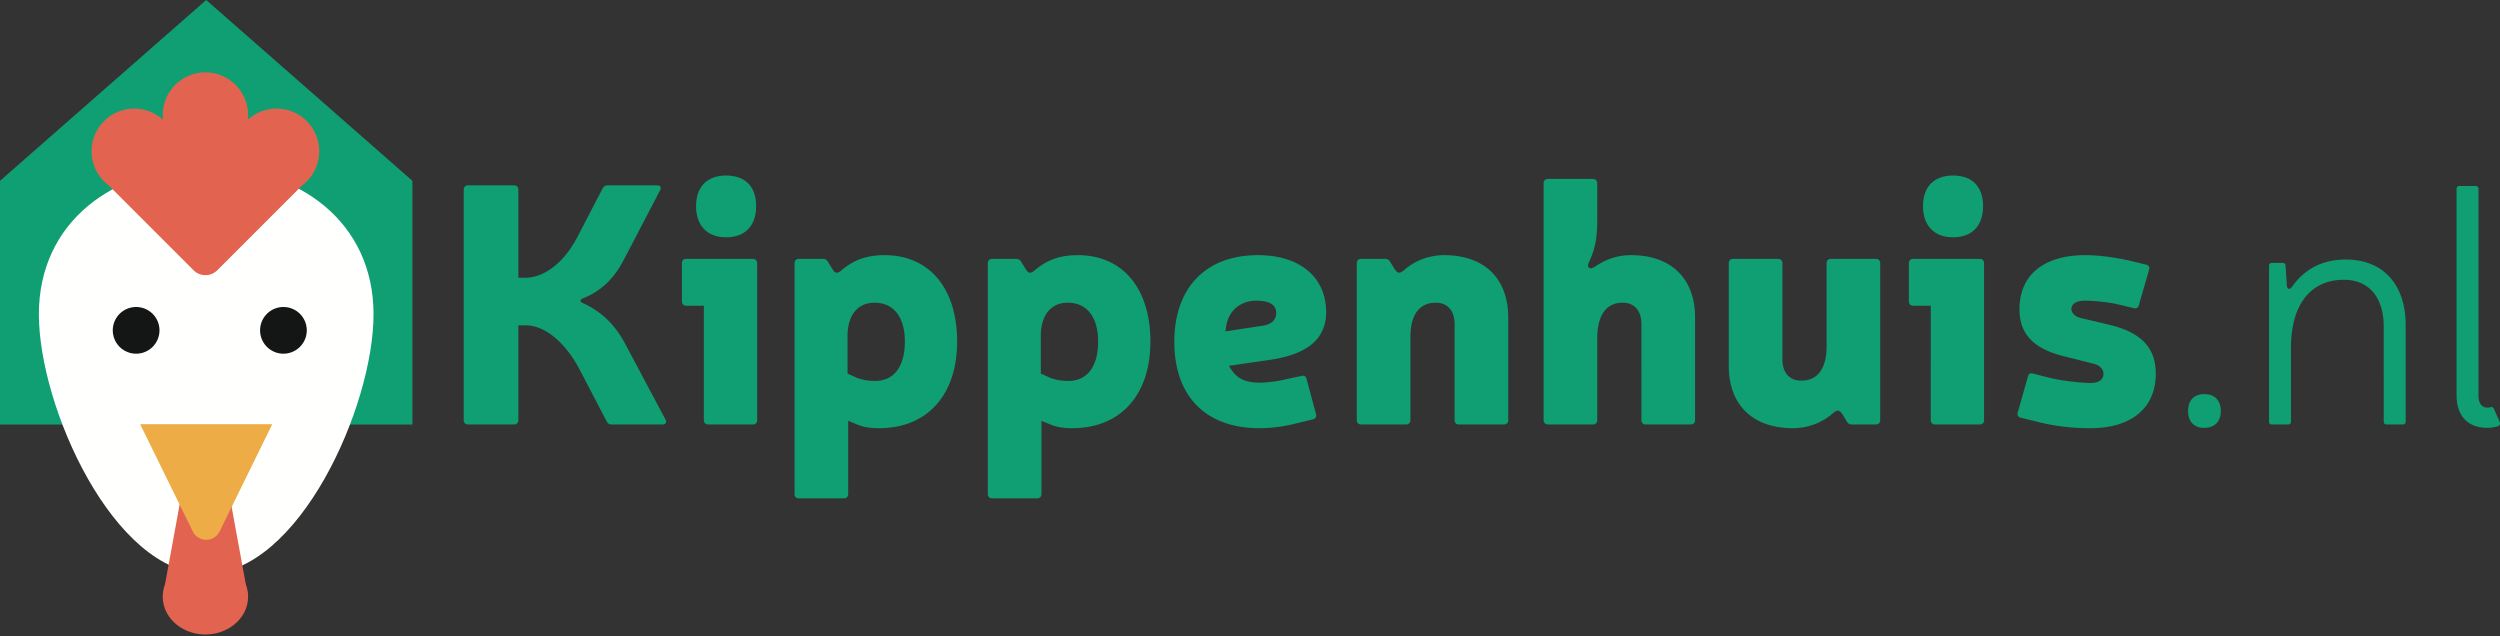 <svg xmlns="http://www.w3.org/2000/svg" width="275" height="70"><rect width="100%" height="100%" fill="#333333" stroke="none"/><g fill="none" fill-rule="evenodd"><path fill="#0F9F72" d="M45.365 46.696H0V19.893L22.683 0l22.682 19.893v26.803"/><path fill="#FFFFFE" d="M41.089 34.575c0 10.165-8.241 28.547-18.406 28.547-10.167 0-18.408-18.382-18.408-28.547 0-10.166 8.24-16.203 18.408-16.203 10.165 0 18.406 6.037 18.406 16.203"/><path fill="#131614" d="M33.745 36.338a2.567 2.567 0 0 1-2.568 2.567 2.567 2.567 0 1 1 0-5.135 2.569 2.569 0 0 1 2.568 2.568"/><path fill="#D6232C" d="M25.163 54.016c0 1.253-1.148 12.99-2.566 12.99-1.419 0-2.569-11.737-2.569-12.99 0-1.255 1.15-2.271 2.569-2.271 1.418 0 2.566 1.016 2.566 2.271"/><path fill="#131614" d="M17.543 36.338a2.567 2.567 0 0 1-2.569 2.567 2.567 2.567 0 1 1 0-5.135 2.569 2.569 0 0 1 2.569 2.568"/><path fill="#E26450" d="M27.288 65.64c0 2.292-2.101 4.15-4.691 4.15-2.592 0-4.693-1.858-4.693-4.15 0-2.292 2.1-4.15 4.693-4.15 2.59 0 4.691 1.858 4.691 4.15M35.067 15.963c-.292-2.088-2.01-3.752-4.106-3.987a4.667 4.667 0 0 0-3.702 1.203 4.693 4.693 0 1 0-9.327.002 4.672 4.672 0 0 0-3.701-1.205c-2.098.235-3.818 1.9-4.11 3.99a4.687 4.687 0 0 0 1.808 4.403l9.356 9.354a1.852 1.852 0 0 0 2.622 0l9.362-9.36a4.682 4.682 0 0 0 1.798-4.4"/><path fill="#E26450" d="M20.028 54.016 17.904 65.64h9.384l-2.125-11.624h-5.135"/><path fill="#EDAC45" d="M24.178 58.417a1.646 1.646 0 0 1-2.991 0l-5.77-11.757h14.532l-5.77 11.757"/><path fill="#0F9F72" d="M68.67 28.475c-1.15 2.265-2.634 3.6-4.637 4.38-.187.072-.262.333 0 .443 2.152.965 3.71 2.487 4.86 4.75l4.303 8.088c.187.336.04.558-.37.558h-5.528c-.26 0-.447-.113-.557-.335l-3.005-5.75c-1.595-3.006-3.823-4.824-5.937-4.824h-.78V46.21c0 .297-.185.484-.482.484H51.49c-.297 0-.48-.187-.48-.484V20.868c0-.297.183-.48.48-.48h5.047c.297 0 .482.183.482.48v9.685h.742c2.117 0 4.267-1.67 5.715-4.415l2.818-5.418c.113-.223.299-.332.557-.332h5.418c.37 0 .52.222.335.554l-3.934 7.533M83.174 22.686c0 2.116-1.187 3.415-3.302 3.415-2.077 0-3.303-1.299-3.303-3.415 0-2.152 1.226-3.376 3.303-3.376 2.115 0 3.302 1.224 3.302 3.376Zm.112 23.524c0 .297-.186.484-.483.484h-4.899c-.296 0-.482-.187-.482-.484V33.632h-1.929c-.295 0-.482-.186-.482-.482v-4.193c0-.296.187-.482.482-.482h7.31c.297 0 .483.186.483.482V46.21ZM93.97 41.426c.63.332 1.521.48 2.263.48 2.152 0 3.302-1.632 3.302-4.342 0-2.67-1.224-4.266-3.34-4.266-1.891 0-2.967 1.41-2.967 3.674v4.118l.742.336ZM91.633 29.7c.297.446.592.334.927.038 1.557-1.336 3.117-1.67 4.749-1.67 4.936 0 7.976 3.673 7.976 9.497 0 5.864-3.263 9.538-8.607 9.538-1.076 0-1.78-.148-2.487-.447l-.889-.37v8.052c0 .298-.185.482-.482.482h-4.936c-.297 0-.482-.184-.482-.482v-25.38c0-.296.185-.482.482-.482h2.636c.26 0 .443.111.556.334l.557.89ZM115.228 41.426c.63.332 1.52.48 2.264.48 2.15 0 3.302-1.632 3.302-4.342 0-2.67-1.226-4.266-3.34-4.266-1.892 0-2.967 1.41-2.967 3.674v4.118l.74.336ZM112.89 29.7c.297.446.594.334.928.038 1.558-1.336 3.118-1.67 4.749-1.67 4.935 0 7.978 3.673 7.978 9.497 0 5.864-3.265 9.538-8.61 9.538-1.073 0-1.778-.148-2.485-.447l-.89-.37v8.052c0 .298-.186.482-.482.482h-4.935c-.296 0-.483-.184-.483-.482v-25.38c0-.296.187-.482.483-.482h2.635c.26 0 .445.111.556.334l.556.89ZM138.674 35.86c1.15-.113 1.707-.631 1.707-1.449 0-.89-.742-1.336-2.226-1.336-1.597 0-3.228 1.04-3.34 3.376l3.86-.591Zm3.413 10.834c-1.298.295-2.56.408-3.524.408-6.086 0-9.388-3.674-9.388-9.499 0-5.863 3.376-9.536 9.202-9.536 4.64 0 7.496 2.449 7.496 6.27 0 2.97-2.08 4.676-6.345 5.27l-4.341.63c.705 1.299 1.632 1.855 3.376 1.855.779 0 1.855-.148 2.374-.26l2.226-.48c.297-.076.484.035.557.332l1.04 3.86c.074.332-.074.52-.372.592l-2.3.558ZM153.403 29.588c.369.557.591.521 1.148.037 1.484-1.261 3.192-1.558 4.305-1.558 4.378 0 7.05 2.523 7.05 6.865V46.21c0 .297-.187.484-.482.484h-4.936c-.296 0-.482-.187-.482-.484V35.672c0-1.52-.779-2.374-2.077-2.374-1.781 0-2.783 1.3-2.783 3.784v9.128c0 .297-.185.484-.482.484h-4.936c-.297 0-.482-.187-.482-.484V28.957c0-.296.185-.482.482-.482h2.634c.261 0 .445.111.558.334l.483.78M175.697 24.209c0 2.003-.26 3.264-.927 4.674-.223.445 0 .854.63.483 1.225-.854 2.525-1.299 4.009-1.299 4.376 0 7.049 2.523 7.049 6.865V46.21c0 .297-.186.484-.483.484h-4.935c-.296 0-.483-.187-.483-.484V35.672c0-1.52-.779-2.374-2.076-2.374-1.708 0-2.747 1.261-2.784 3.784v9.128c0 .297-.185.484-.482.484h-4.936c-.295 0-.482-.187-.482-.484V20.163c0-.297.187-.482.482-.482h4.936c.297 0 .482.185.482.482v4.046M202.67 45.58c-.373-.557-.595-.518-1.152-.036-1.484 1.261-3.192 1.558-4.305 1.558-4.378 0-7.049-2.523-7.049-6.865v-11.28c0-.296.186-.482.483-.482h4.934c.297 0 .484.186.484.482v10.538c0 1.521.777 2.375 2.077 2.375 1.781 0 2.783-1.299 2.783-3.785v-9.128c0-.296.185-.482.482-.482h4.934c.297 0 .482.186.482.482V46.21c0 .297-.185.484-.482.484h-2.634c-.26 0-.445-.113-.555-.335l-.482-.78M218.137 22.686c0 2.116-1.187 3.415-3.302 3.415-2.077 0-3.303-1.299-3.303-3.415 0-2.152 1.226-3.376 3.303-3.376 2.115 0 3.302 1.224 3.302 3.376Zm.111 23.524c0 .297-.185.484-.482.484h-4.899c-.295 0-.482-.187-.482-.484V33.632h-1.928c-.296 0-.482-.186-.482-.482v-4.193c0-.296.186-.482.482-.482h7.309c.297 0 .482.186.482.482V46.21ZM227.375 39.273c-3.6-.817-5.233-2.449-5.233-5.27 0-3.747 2.671-5.936 7.236-5.936 1.706 0 3.489.297 4.824.594l1.854.445c.298.074.447.297.335.593l-1.114 3.859c-.075.296-.26.41-.557.335l-1.892-.447c-1-.222-2.56-.37-3.45-.37-.965 0-1.521.335-1.521.927 0 .373.334.779.964.964l3.154.744c3.563.853 5.158 2.523 5.158 5.417 0 3.747-2.673 5.974-7.199 5.974-1.632 0-3.598-.148-5.677-.67l-1.967-.482c-.297-.074-.443-.296-.334-.591l1.113-3.933c.075-.298.26-.41.557-.336l1.743.446c1.597.408 3.86.595 4.565.595.928 0 1.447-.373 1.447-1.003 0-.483-.332-.928-1.076-1.113l-2.93-.742M244.29 45.21c0 1.149-.666 1.853-1.818 1.853-1.15 0-1.78-.704-1.78-1.853 0-1.152.63-1.856 1.78-1.856 1.152 0 1.818.704 1.818 1.856M251.563 31.519c.11.334.332.334.557.035 1.41-2.001 3.376-3.005 5.935-3.005 4.081 0 6.569 2.747 6.569 7.198v10.612c0 .222-.113.335-.334.335h-1.746c-.22 0-.334-.113-.334-.335V35.934c0-3.228-1.632-5.159-4.379-5.159-3.671 0-5.824 2.746-5.824 7.459v8.125c0 .222-.112.335-.334.335h-1.744c-.223 0-.334-.113-.334-.335V29.254c0-.222.111-.334.334-.334h1.152c.22 0 .332.112.332.334l.15 2.265M272.635 43.502c0 .816.334 1.335.965 1.335.11 0 .222 0 .334-.037.185-.072.334 0 .406.188l.63 1.445c.077.187 0 .372-.183.447a4.25 4.25 0 0 1-1.187.183c-2.116 0-3.378-1.296-3.378-3.561V20.794c0-.223.111-.334.334-.334h1.745c.221 0 .334.111.334.334v22.708"/></g></svg>